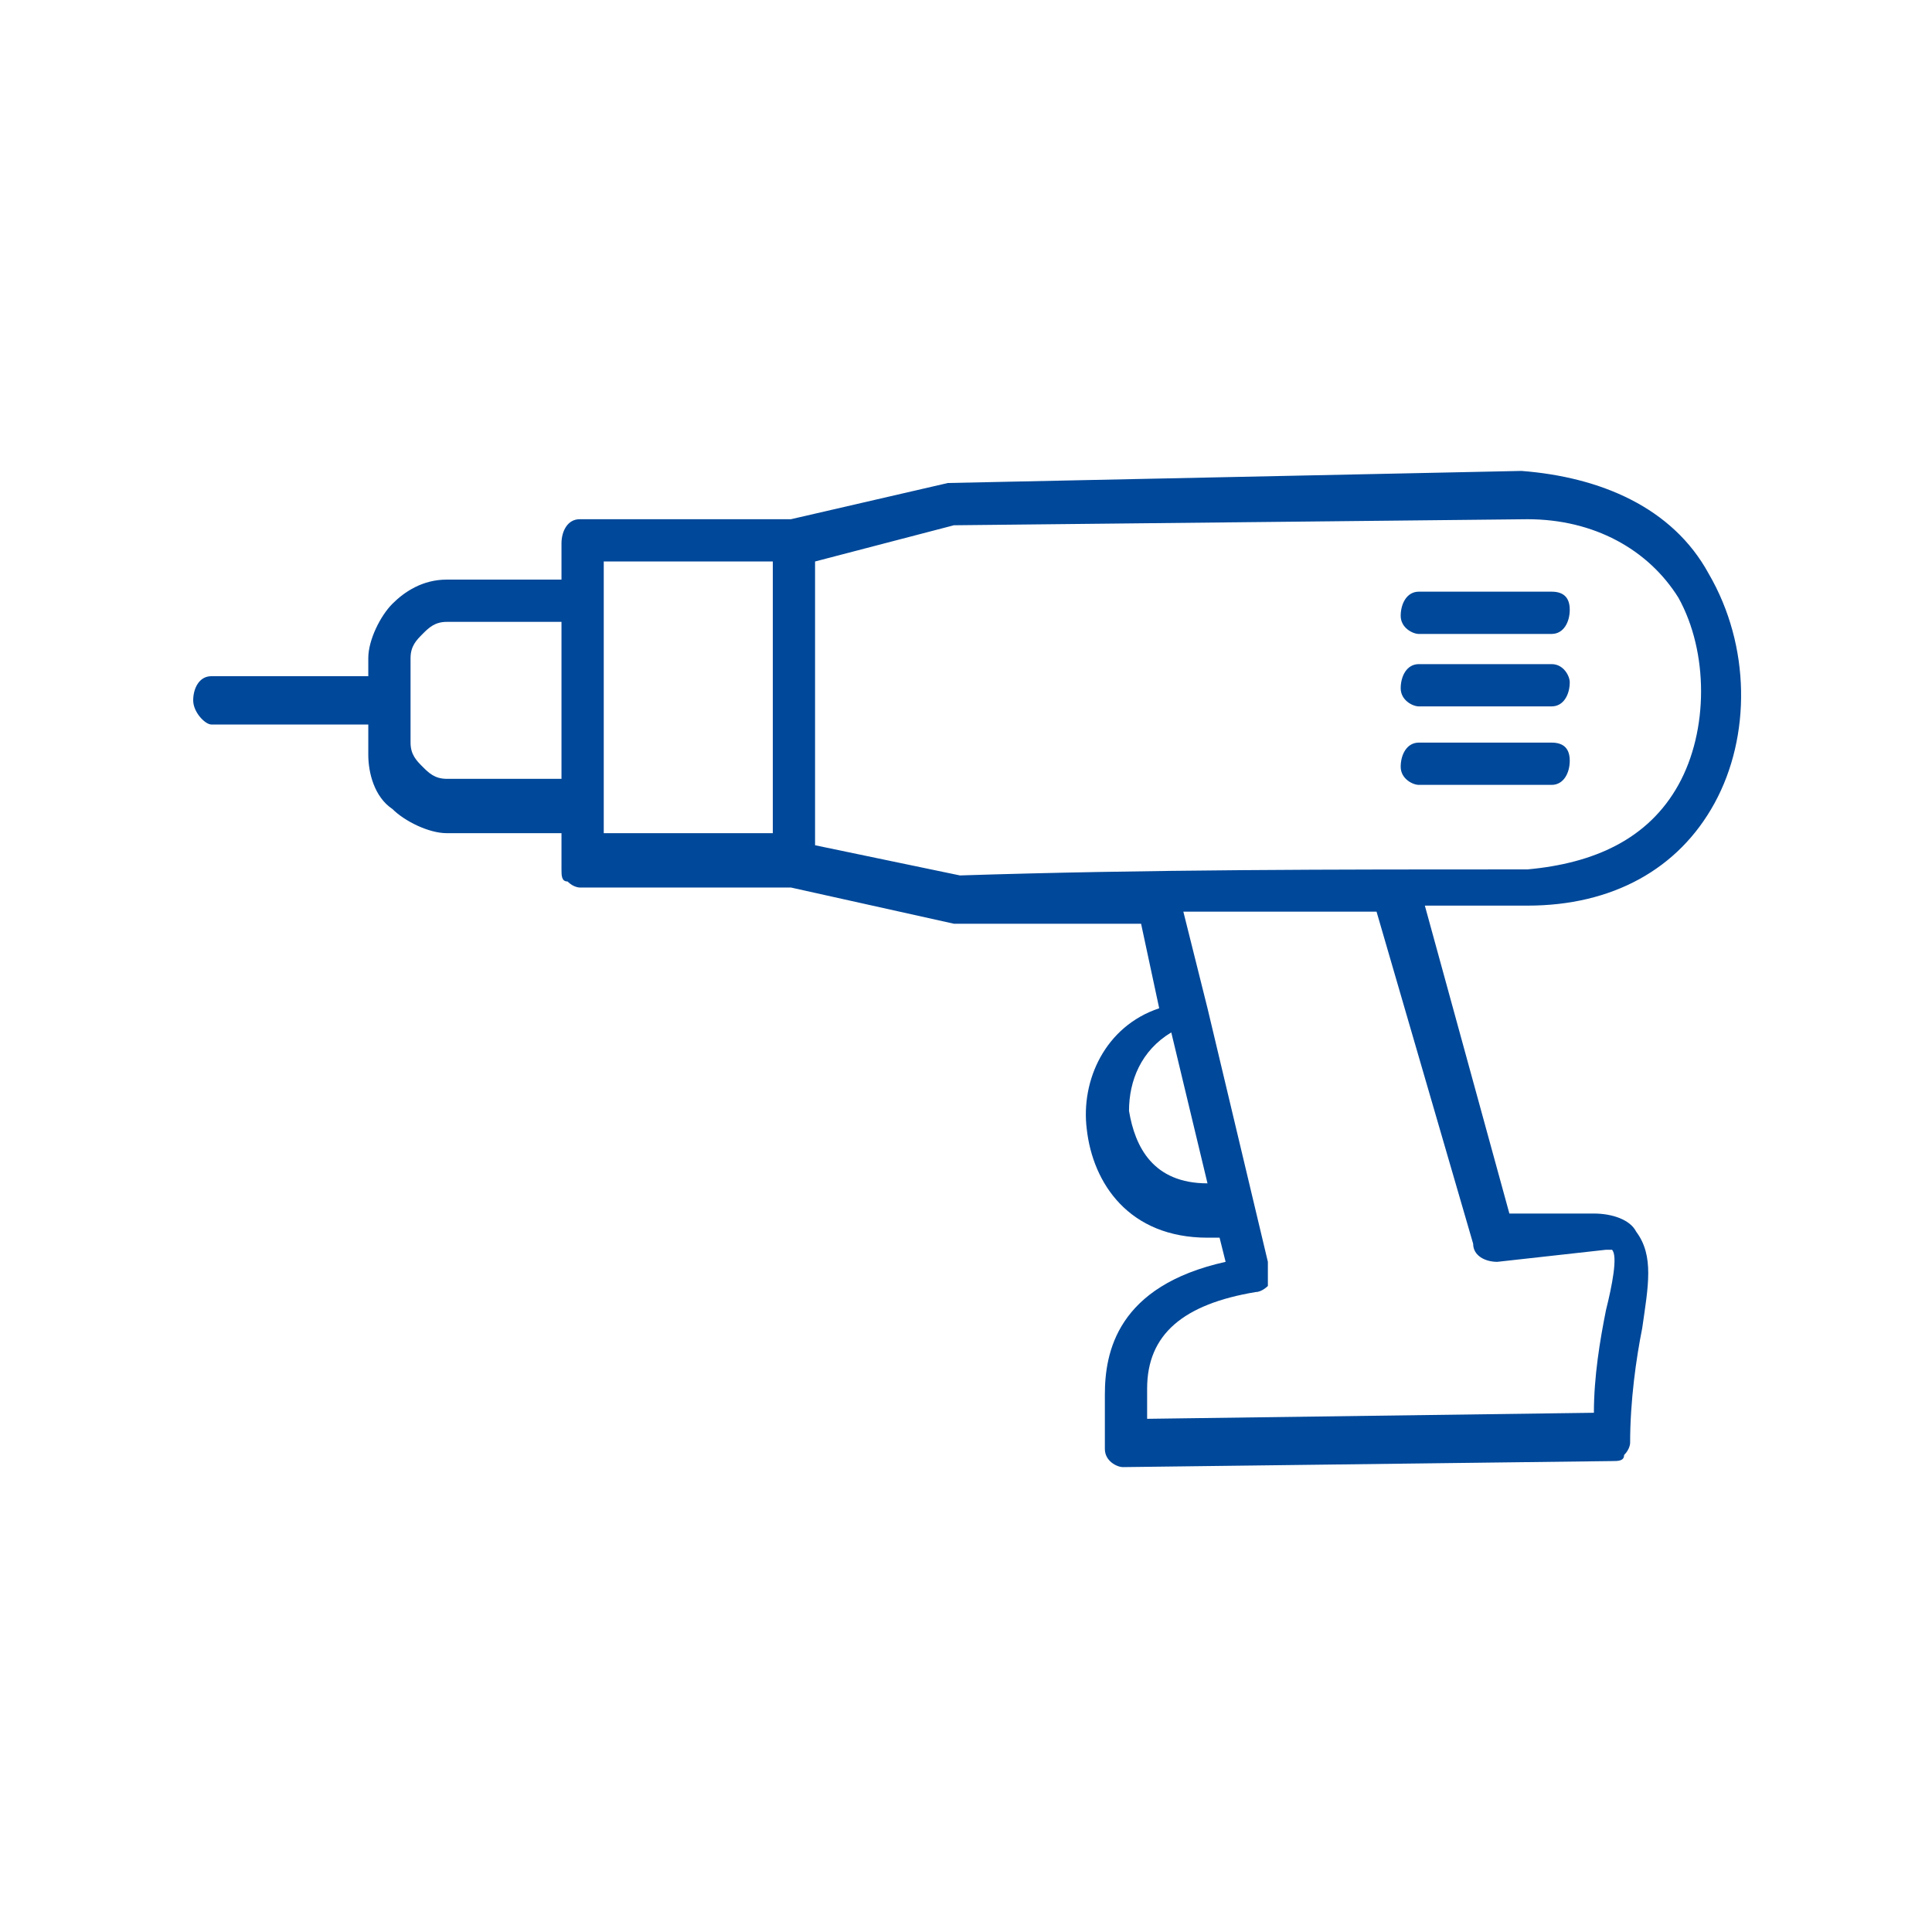 <?xml version="1.0" encoding="utf-8"?>
<!-- Generator: Adobe Illustrator 24.3.0, SVG Export Plug-In . SVG Version: 6.00 Build 0)  -->
<svg version="1.1" xmlns="http://www.w3.org/2000/svg" xmlns:xlink="http://www.w3.org/1999/xlink" x="0px" y="0px"
	 viewBox="0 0 32 32" style="enable-background:new 0 0 32 32;" xml:space="preserve">
<style type="text/css">
	.st0__automotive_demontage_defekter_batterien_blau{display:none;}
	.st1__automotive_demontage_defekter_batterien_blau{display:inline;fill:#FFFFFF;}
	.st2__automotive_demontage_defekter_batterien_blau{display:inline;}
	.st3__automotive_demontage_defekter_batterien_blau{fill:#004899;}
	.st4__automotive_demontage_defekter_batterien_blau{fill:none;}
	.st5__automotive_demontage_defekter_batterien_blau{display:inline;fill:none;stroke:#004899;stroke-width:0.7;stroke-linecap:round;stroke-miterlimit:10;}
	.st6__automotive_demontage_defekter_batterien_blau{fill:none;stroke:#004899;stroke-width:0.7;stroke-linecap:round;stroke-miterlimit:10;}
	.st7__automotive_demontage_defekter_batterien_blau{fill:none;stroke:#4D4D4D;stroke-width:0.5;stroke-linecap:round;stroke-linejoin:round;stroke-miterlimit:10;}
	.st8__automotive_demontage_defekter_batterien_blau{fill:none;stroke:#4D4D4D;stroke-width:0.5;stroke-miterlimit:10;}
	.st9__automotive_demontage_defekter_batterien_blau{display:inline;fill:none;stroke:#004899;stroke-width:0.7;stroke-linecap:round;stroke-linejoin:round;stroke-miterlimit:10;}
	.st10__automotive_demontage_defekter_batterien_blau{display:inline;fill:#004899;}
	.st11__automotive_demontage_defekter_batterien_blau{display:inline;fill:none;stroke:#004899;stroke-width:0.7;stroke-miterlimit:10;}
	.st12__automotive_demontage_defekter_batterien_blau{fill:none;stroke:#004899;stroke-width:0.7;stroke-miterlimit:10;}
	.st13__automotive_demontage_defekter_batterien_blau{fill:none;stroke:#004899;stroke-width:0.7;stroke-linecap:round;stroke-linejoin:round;stroke-miterlimit:10;}
</style>
<g id="Leerraum" class="st0__automotive_demontage_defekter_batterien_blau">
	<rect x="-258.7" y="-28" class="st1__automotive_demontage_defekter_batterien_blau" width="626.1" height="210.3"/>
</g>
<g id="Arbeitsebene" class="st0__automotive_demontage_defekter_batterien_blau">
</g>
<g id="Finale_Icons">
	<g>
		<path class="st3__automotive_demontage_defekter_batterien_blau" d="M28.3,9.5c-0.6-1.1-1.8-1.6-3.1-1.7L15.7,8l-2.6,0.6l-3.5,0C9.4,8.6,9.3,8.8,9.3,9l0,0.6l-1.9,0
			C7,9.6,6.7,9.8,6.5,10c-0.2,0.2-0.4,0.6-0.4,0.9l0,0.3H3.5c-0.2,0-0.3,0.2-0.3,0.4s0.2,0.4,0.3,0.4h2.6l0,0.5
			c0,0.3,0.1,0.7,0.4,0.9c0.2,0.2,0.6,0.4,0.9,0.4c0,0,0,0,0,0l1.9,0l0,0.6c0,0.1,0,0.2,0.1,0.2c0.1,0.1,0.2,0.1,0.2,0.1
			c0,0,0,0,0,0l3.5,0l2.7,0.6c1,0,2.1,0,3.1,0l0.3,1.4c-0.9,0.3-1.3,1.2-1.2,2c0.1,0.9,0.7,1.8,2,1.8c0,0,0,0,0,0h0.2l0.1,0.4
			c-1.8,0.4-2,1.5-2,2.2l0,0.9c0,0.2,0.2,0.3,0.3,0.3c0,0,0,0,0,0l8.1-0.1c0.1,0,0.2,0,0.2-0.1c0.1-0.1,0.1-0.2,0.1-0.2
			c0-0.7,0.1-1.4,0.2-1.9c0.1-0.7,0.2-1.2-0.1-1.6c-0.1-0.2-0.4-0.3-0.7-0.3L25,20.1l-1.4-5.1c0.6,0,1.1,0,1.7,0
			c1.4,0,2.5-0.6,3.1-1.7C29,12.2,29,10.7,28.3,9.5z M7.4,12.9C7.4,12.9,7.4,12.9,7.4,12.9c-0.2,0-0.3-0.1-0.4-0.2
			c-0.1-0.1-0.2-0.2-0.2-0.4l0-0.8c0,0,0,0,0,0c0,0,0,0,0,0l0-0.6c0-0.2,0.1-0.3,0.2-0.4c0.1-0.1,0.2-0.2,0.4-0.2l1.9,0l0,2.6
			L7.4,12.9z M10,9.9C10,9.9,10,9.9,10,9.9C10,9.9,10,9.9,10,9.9l0-0.6l2.8,0l0,4.5l-2.8,0L10,9.9z M20,19.6c-0.9,0-1.2-0.6-1.3-1.2
			c0-0.5,0.2-1,0.7-1.3L20,19.6C20,19.6,20,19.6,20,19.6z M24.4,20.6c0,0.2,0.2,0.3,0.4,0.3l1.8-0.2c0,0,0,0,0,0c0.1,0,0.1,0,0.1,0
			c0.1,0.1,0,0.6-0.1,1c-0.1,0.5-0.2,1.1-0.2,1.7l-7.4,0.1l0-0.5c0-0.9,0.6-1.4,1.8-1.6c0.1,0,0.2-0.1,0.2-0.1S21,21,21,20.9l-1-4.2
			c0,0,0,0,0,0c0,0,0,0,0,0l-0.4-1.6c1.1,0,2.2,0,3.2,0L24.4,20.6z M27.8,13c-0.5,0.9-1.4,1.3-2.5,1.4c-3.2,0-6.3,0-9.4,0.1
			l-2.4-0.5l0-4.7l2.3-0.6l9.5-0.1c0,0,0,0,0,0c1.1,0,2,0.5,2.5,1.3C28.3,10.8,28.3,12.1,27.8,13z"/>
		<path class="st3__automotive_demontage_defekter_batterien_blau" d="M25.7,9.8C25.7,9.8,25.7,9.8,25.7,9.8l-2.2,0c-0.2,0-0.3,0.2-0.3,0.4c0,0.2,0.2,0.3,0.3,0.3c0,0,0,0,0,0
			l2.2,0c0.2,0,0.3-0.2,0.3-0.4C26,9.9,25.9,9.8,25.7,9.8z"/>
		<path class="st3__automotive_demontage_defekter_batterien_blau" d="M25.7,11C25.7,11,25.7,11,25.7,11l-2.2,0c-0.2,0-0.3,0.2-0.3,0.4c0,0.2,0.2,0.3,0.3,0.3c0,0,0,0,0,0l2.2,0
			c0.2,0,0.3-0.2,0.3-0.4C26,11.2,25.9,11,25.7,11z"/>
		<path class="st3__automotive_demontage_defekter_batterien_blau" d="M25.7,12.3C25.7,12.3,25.7,12.3,25.7,12.3l-2.2,0c-0.2,0-0.3,0.2-0.3,0.4c0,0.2,0.2,0.3,0.3,0.3c0,0,0,0,0,0
			l2.2,0c0.2,0,0.3-0.2,0.3-0.4C26,12.4,25.9,12.3,25.7,12.3z"/>
	</g>
</g>
<g id="Vorlagen">
</g>
<g id="Kapitelnamen" class="st0__automotive_demontage_defekter_batterien_blau">
</g>
</svg>
